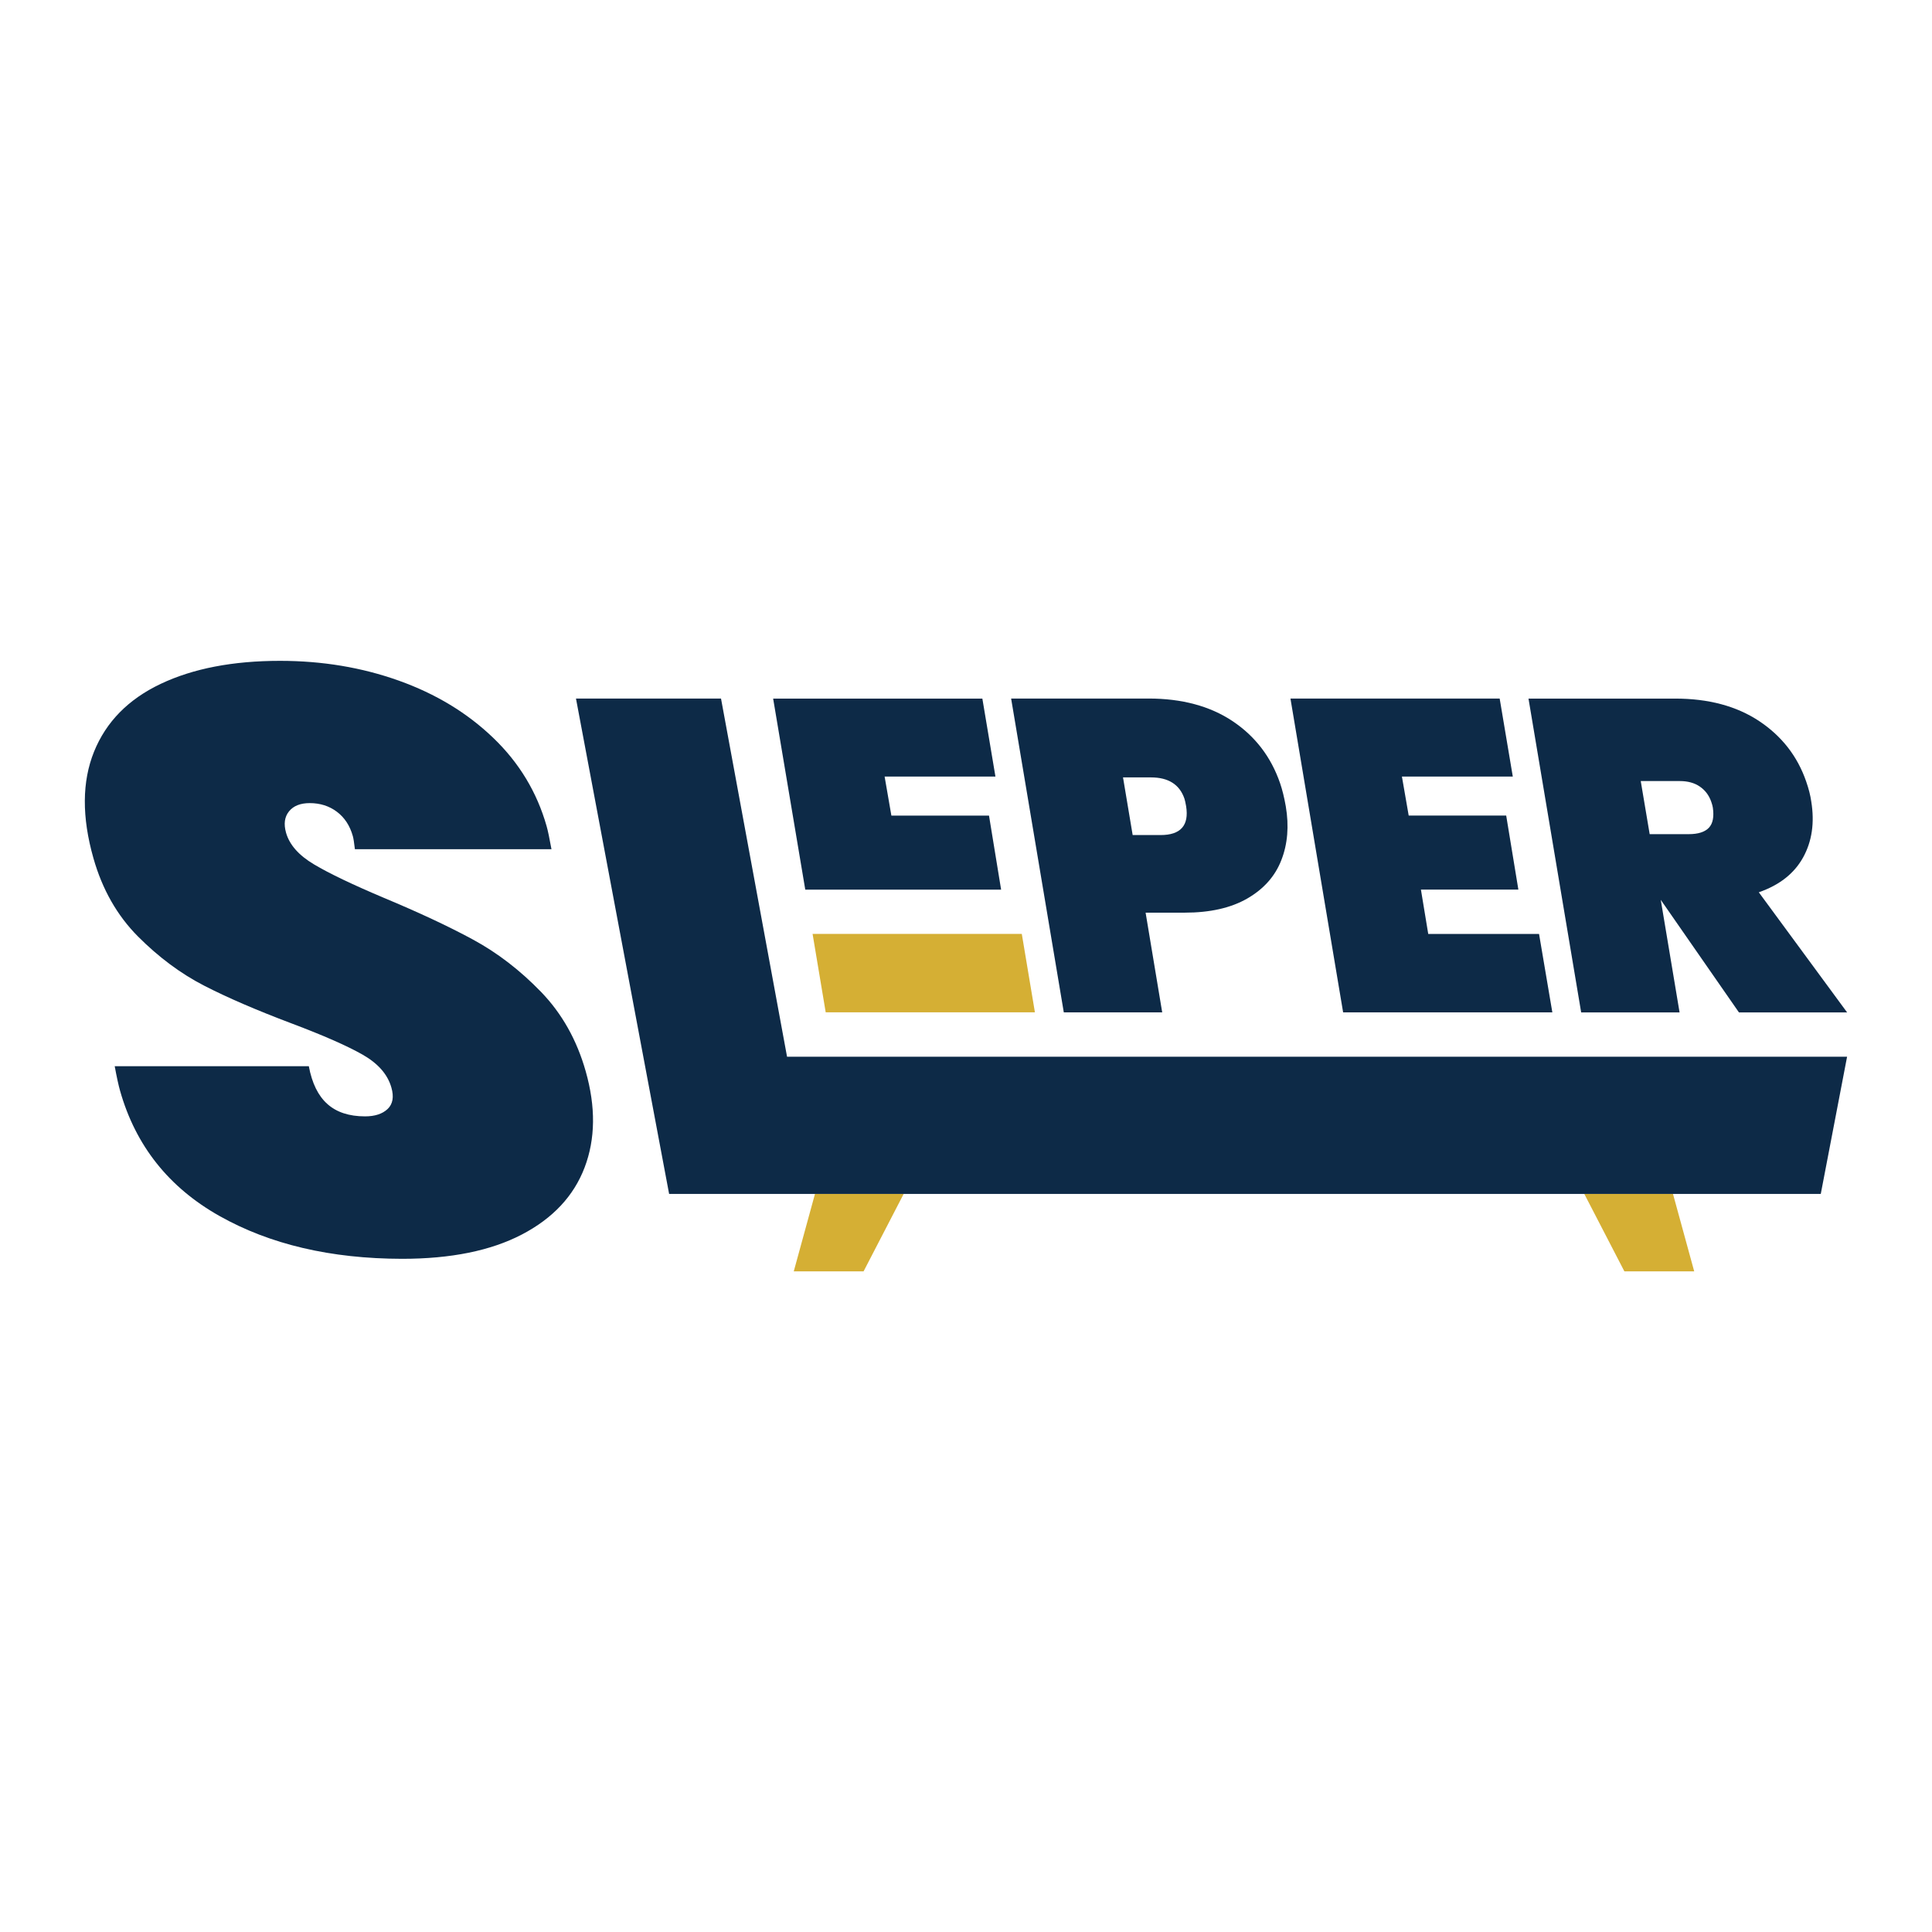 <?xml version="1.0" encoding="UTF-8"?> <svg xmlns="http://www.w3.org/2000/svg" xmlns:xlink="http://www.w3.org/1999/xlink" version="1.1" id="Warstwa_1" x="0px" y="0px" viewBox="0 0 322.38 322.38" style="enable-background:new 0 0 322.38 322.38;" xml:space="preserve"> <style type="text/css"> .st0{fill:#8FB996;} .st1{fill:#2C4C41;} .st2{fill:#D5AF34;} .st3{fill:#0D2A47;} .st4{fill:url(#SVGID_1_);} .st5{fill:url(#SVGID_2_);} .st6{fill:url(#SVGID_3_);} .st7{fill:url(#SVGID_4_);} .st8{fill:url(#SVGID_5_);} .st9{fill:url(#SVGID_6_);} .st10{fill:#262262;} .st11{fill:#2B3990;} .st12{fill:#D4A473;} .st13{fill:#F3F0E9;} .st14{fill:#0C2545;} .st15{fill:#F8F4EE;} .st16{fill:#10182A;} .st17{fill:#101827;} .st18{display:none;} .st19{display:inline;} </style> <g> <g> <g> <g> <polygon class="st2" points="150.79,199.22 144.1,212.14 132.45,212.14 135.99,199.22 "></polygon> </g> <g> <polygon class="st2" points="282.7,212.14 271.05,212.14 264.36,199.22 279.16,199.22 "></polygon> </g> </g> <polygon class="st2" points="170.5,155.83 172.69,168.92 137.78,168.92 135.59,155.83 "></polygon> </g> <path class="st3" d="M36.6,202.89c-8.44-4.76-13.96-11.71-16.56-20.86c-0.26-0.91-0.56-2.28-0.9-4.12h32.39 c0.53,2.84,1.56,4.94,3.1,6.31c1.53,1.37,3.62,2.06,6.28,2.06c1.65,0,2.9-0.41,3.77-1.23c0.86-0.82,1.08-2.01,0.63-3.57 c-0.62-2.2-2.22-4.02-4.79-5.49c-2.56-1.46-6.51-3.2-11.84-5.21c-5.84-2.2-10.71-4.3-14.62-6.31c-3.91-2.01-7.6-4.76-11.06-8.23 c-3.45-3.48-5.93-7.82-7.41-13.04c-1.95-6.86-1.91-12.78,0.1-17.77c2.02-4.99,5.73-8.76,11.13-11.32 c5.4-2.56,12.04-3.84,19.91-3.84c7.04,0,13.64,1.1,19.81,3.3c6.16,2.2,11.41,5.37,15.75,9.54c4.34,4.16,7.31,9.08,8.92,14.75 c0.21,0.73,0.48,2.02,0.81,3.84h-32.8c-0.13-1.1-0.24-1.83-0.35-2.2c-0.49-1.74-1.38-3.09-2.66-4.05 c-1.28-0.96-2.79-1.44-4.53-1.44c-1.56,0-2.71,0.46-3.45,1.37c-0.75,0.92-0.91,2.11-0.5,3.57c0.57,2.01,2.12,3.77,4.66,5.28 c2.53,1.51,6.4,3.36,11.6,5.56c5.92,2.47,10.9,4.8,14.95,7c4.06,2.2,7.83,5.1,11.33,8.71c3.5,3.62,5.98,8.03,7.46,13.25 c1.69,5.95,1.63,11.3-0.18,16.06c-1.81,4.76-5.3,8.49-10.48,11.19c-5.18,2.7-11.84,4.05-19.99,4.05 C55.21,210.03,45.04,207.65,36.6,202.89z"></path> <path class="st3" d="M131.33,176.33l-11.02-59.77h-24.2l15.54,82.66h192.17l4.39-22.89H131.33z"></path> <path class="st3" d="M166.1,129.57l-2.18-13h-34.91l5.36,31.88h32.68l-2.02-12.35h-16.29l-1.13-6.52H166.1z"></path> <path class="st3" d="M213.81,143.52c-1.04,2.69-2.94,4.82-5.67,6.4c-2.74,1.58-6.22,2.37-10.47,2.37h-6.51l2.77,16.64h-16.42 l-8.79-52.37h22.93c5.57,0,10.25,1.26,14.02,3.77c3.77,2.52,6.42,5.97,7.93,10.36c0.37,1.08,0.69,2.37,0.95,3.85 C215.11,137.84,214.86,140.84,213.81,143.52z M197.92,134.53c-0.1-0.59-0.2-1.01-0.28-1.26c-0.81-2.37-2.68-3.55-5.59-3.55h-4.66 l1.61,9.62h4.66C197.01,139.34,198.43,137.74,197.92,134.53z"></path> <path class="st3" d="M233.93,129.58l1.13,6.51h16.27l2.03,12.35H237.1l1.22,7.4h18.49l2.22,13.09h-34.91l-8.79-52.37h34.91 l2.19,13.02H233.93z"></path> <path class="st3" d="M293.55,120.33c3.78,2.52,6.38,5.87,7.83,10.06c0.43,1.23,0.71,2.34,0.85,3.33c0.58,3.55,0.13,6.67-1.36,9.36 c-1.49,2.69-3.96,4.62-7.39,5.81l14.74,20.05h-18.05l-13.05-18.79l3.14,18.79h-16.42l-8.79-52.37h24.41 C285.08,116.56,289.77,117.82,293.55,120.33z M275.27,139.19h6.51c1.58,0,2.7-0.36,3.37-1.07c0.67-0.71,0.88-1.84,0.66-3.36 c-0.04-0.25-0.12-0.57-0.26-0.96c-0.37-1.08-1.01-1.93-1.91-2.55c-0.9-0.62-2.02-0.92-3.35-0.92h-6.51L275.27,139.19z"></path> </g> </svg> 
